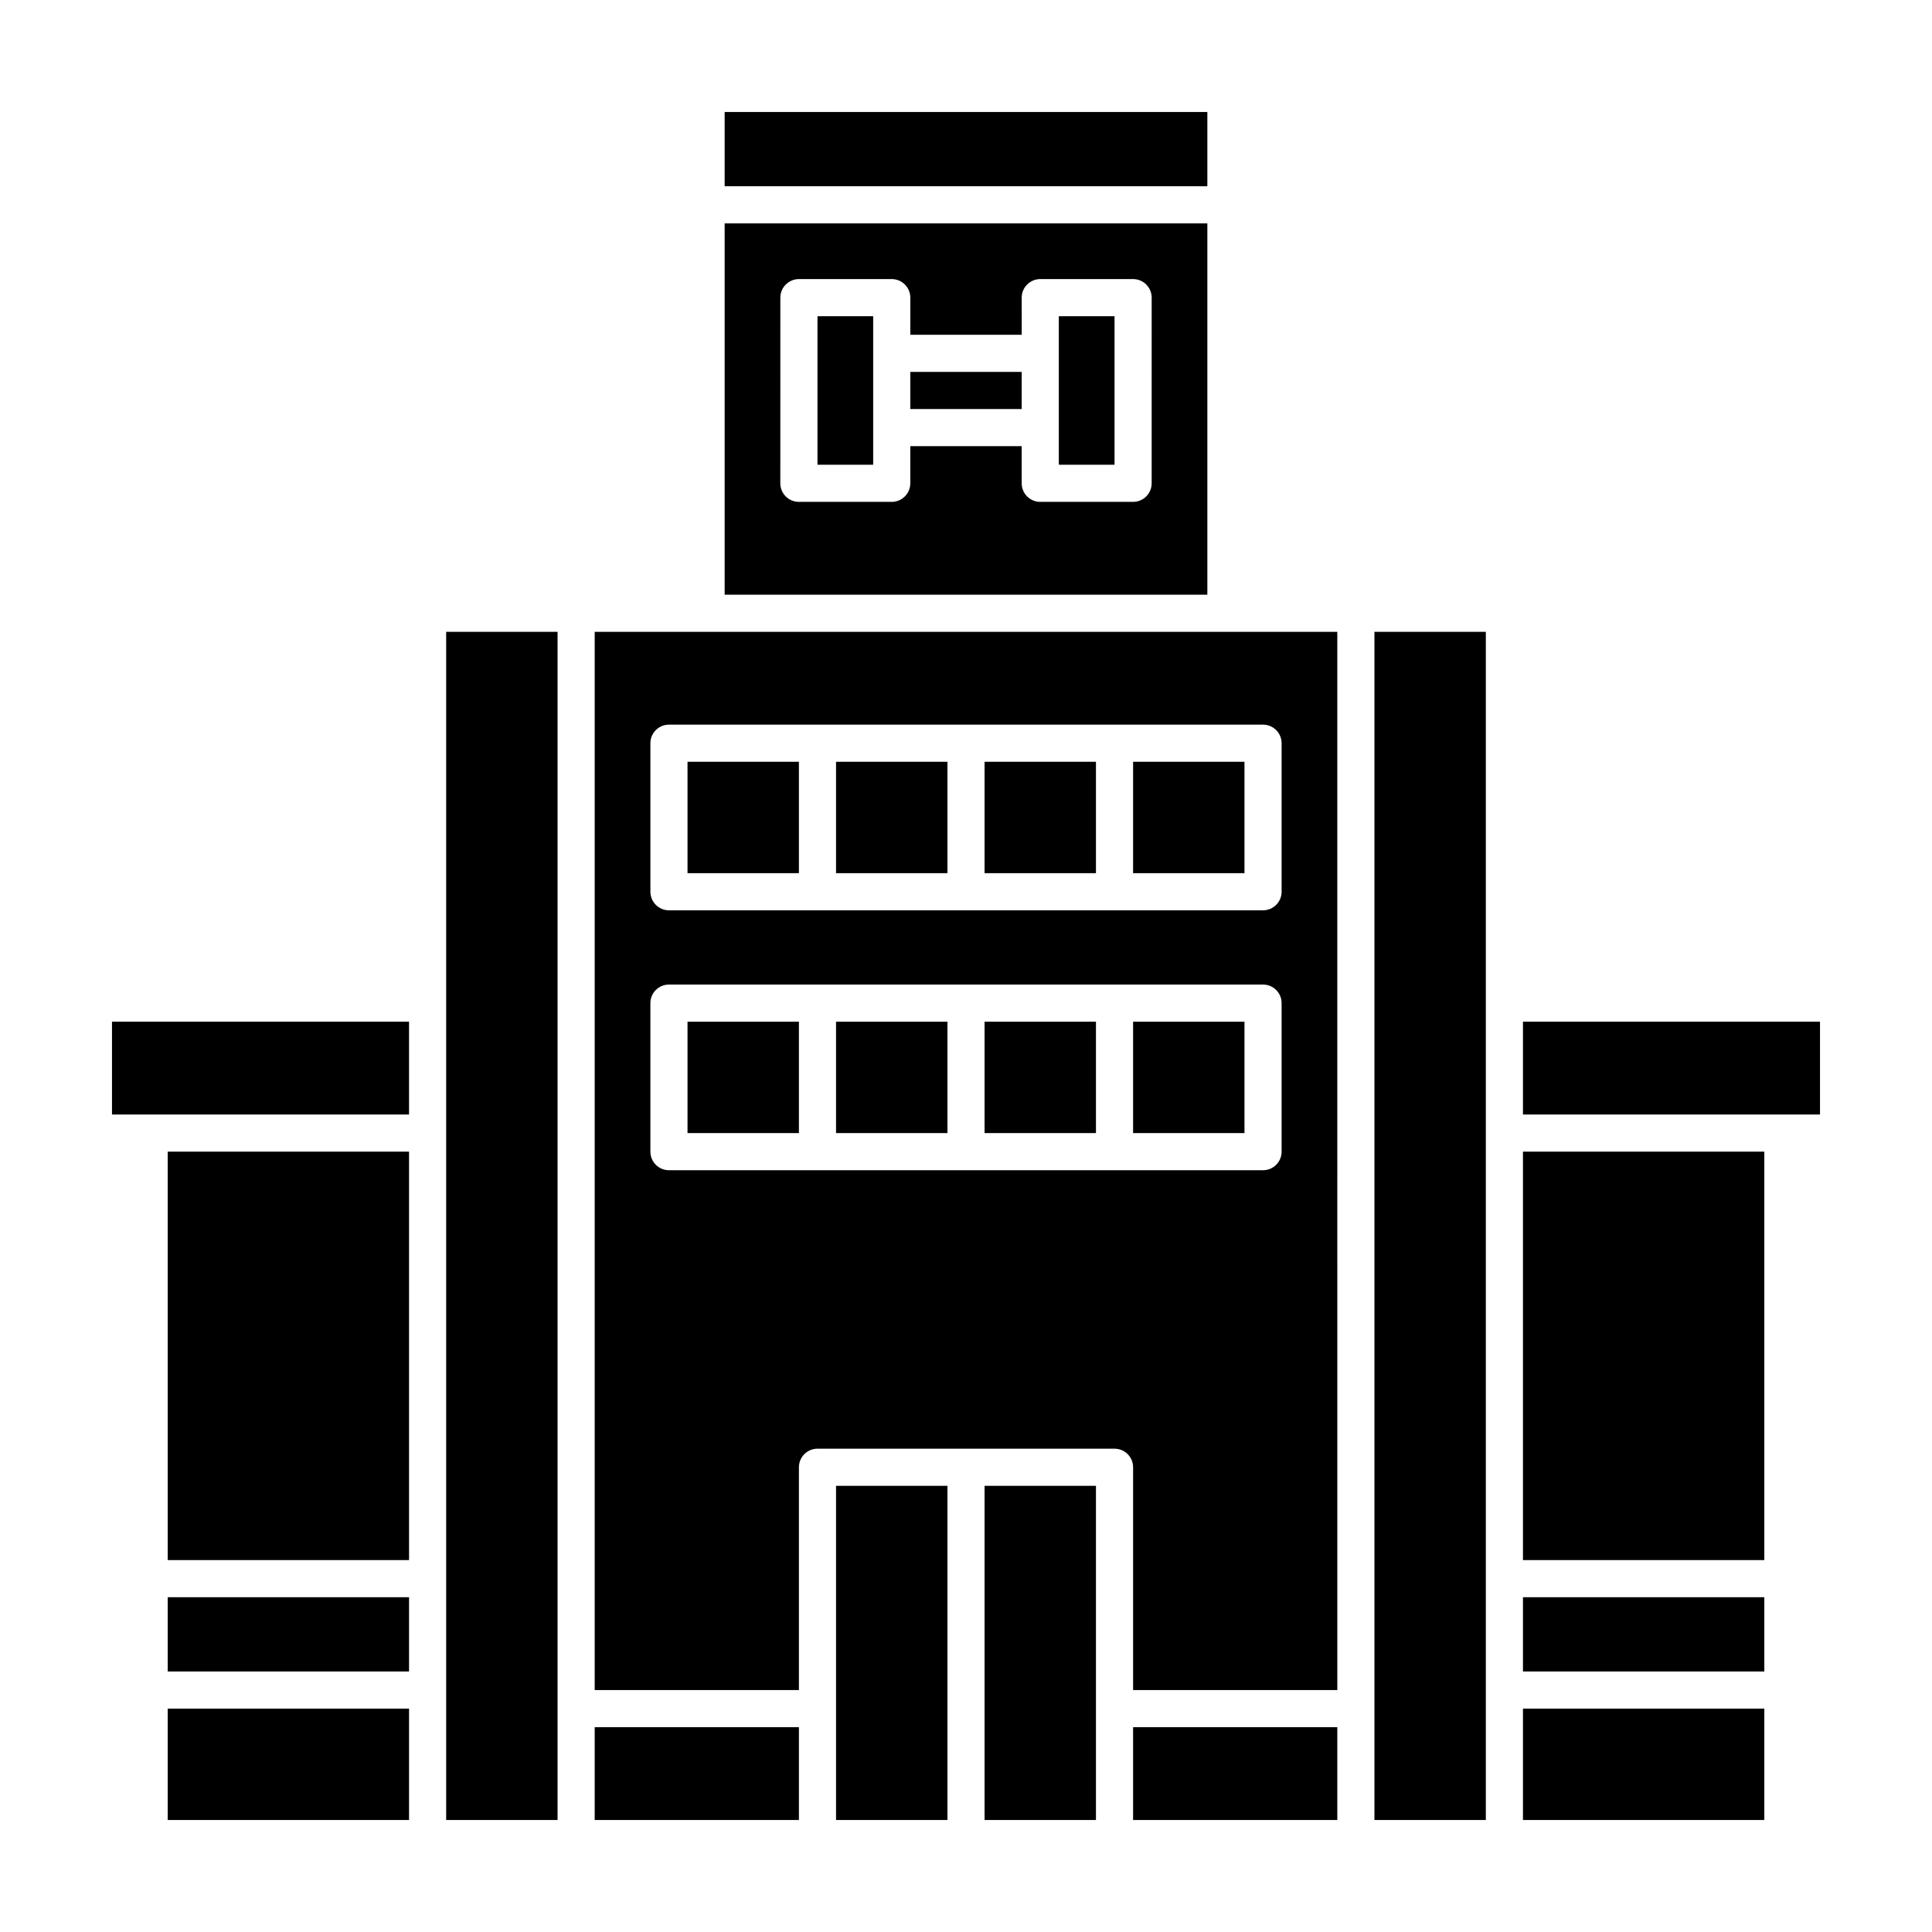 <?xml version="1.0" encoding="UTF-8"?>
<!-- Uploaded to: ICON Repo, www.svgrepo.com, Generator: ICON Repo Mixer Tools -->
<svg fill="#000000" width="800px" height="800px" version="1.1" viewBox="144 144 512 512" xmlns="http://www.w3.org/2000/svg">
 <g>
  <path d="m301.6 601.72h54.121v24.602h-54.121z"/>
  <path d="m385.24 242.56h29.52v9.84h-29.52z"/>
  <path d="m424.6 267.16h14.762v-39.359h-14.762v39.359z"/>
  <path d="m326.2 414.76h29.52v29.52h-29.52z"/>
  <path d="m444.28 601.72h54.121v24.602h-54.121z"/>
  <path d="m404.92 537.76h29.52v88.559h-29.52z"/>
  <path d="m365.56 537.76h29.52v88.559h-29.52z"/>
  <path d="m262.24 626.32h29.52v-314.88h-29.52v314.88z"/>
  <path d="m188.44 567.28h63.961v19.68h-63.961z"/>
  <path d="m188.44 449.2h63.961v108.24h-63.961z"/>
  <path d="m360.64 267.16h14.762v-39.359h-14.762z"/>
  <path d="m188.44 596.8h63.961v29.52h-63.961z"/>
  <path d="m173.68 439.36h78.719v-24.602h-78.719z"/>
  <path d="m336.04 173.68h127.92v19.68h-127.92z"/>
  <path d="m365.56 414.76h29.52v29.52h-29.52z"/>
  <path d="m463.96 203.2h-127.92v98.398h127.92zm-14.758 68.879c0 2.719-2.203 4.922-4.922 4.922h-24.602c-2.719 0-4.922-2.203-4.922-4.922v-9.84h-29.52v9.84c0 2.719-2.203 4.922-4.922 4.922h-24.602c-2.719 0-4.922-2.203-4.922-4.922l0.008-49.199c0-2.719 2.203-4.922 4.922-4.922h24.602c2.719 0 4.922 2.203 4.922 4.922v9.84h29.52l-0.004-9.84c0-2.719 2.203-4.922 4.922-4.922h24.602c2.719 0 4.922 2.203 4.922 4.922z"/>
  <path d="m547.6 596.8h63.961v29.52h-63.961z"/>
  <path d="m547.6 567.28h63.961v19.68h-63.961z"/>
  <path d="m404.92 414.76h29.52v29.52h-29.52z"/>
  <path d="m547.6 439.36h78.719v-24.602h-78.719z"/>
  <path d="m547.6 449.2h63.961v108.24h-63.961z"/>
  <path d="m301.6 311.44v280.44h54.121v-59.039c0-2.719 2.203-4.922 4.922-4.922h78.719c2.719 0 4.922 2.203 4.922 4.922v59.039h54.121l-0.004-280.44h-196.8zm182.04 137.76c0 2.719-2.203 4.922-4.922 4.922h-78.719-78.719c-2.719 0-4.922-2.203-4.922-4.922v-39.359c0-2.719 2.203-4.922 4.922-4.922h39.359 118.08c2.719 0 4.922 2.203 4.922 4.922zm0-108.24v39.359c0 2.719-2.203 4.922-4.922 4.922h-39.359-78.719-39.359c-2.719 0-4.922-2.203-4.922-4.922v-39.359c0-2.719 2.203-4.922 4.922-4.922h118.08 39.359c2.715 0.004 4.918 2.207 4.918 4.922z"/>
  <path d="m508.24 626.32h29.52v-314.88h-29.52z"/>
  <path d="m326.2 345.88h29.52v29.52h-29.52z"/>
  <path d="m365.56 345.88h29.52v29.52h-29.52z"/>
  <path d="m444.28 414.76h29.52v29.52h-29.52z"/>
  <path d="m404.92 345.88h29.52v29.52h-29.52z"/>
  <path d="m444.28 345.88h29.52v29.52h-29.52z"/>
 </g>
</svg>